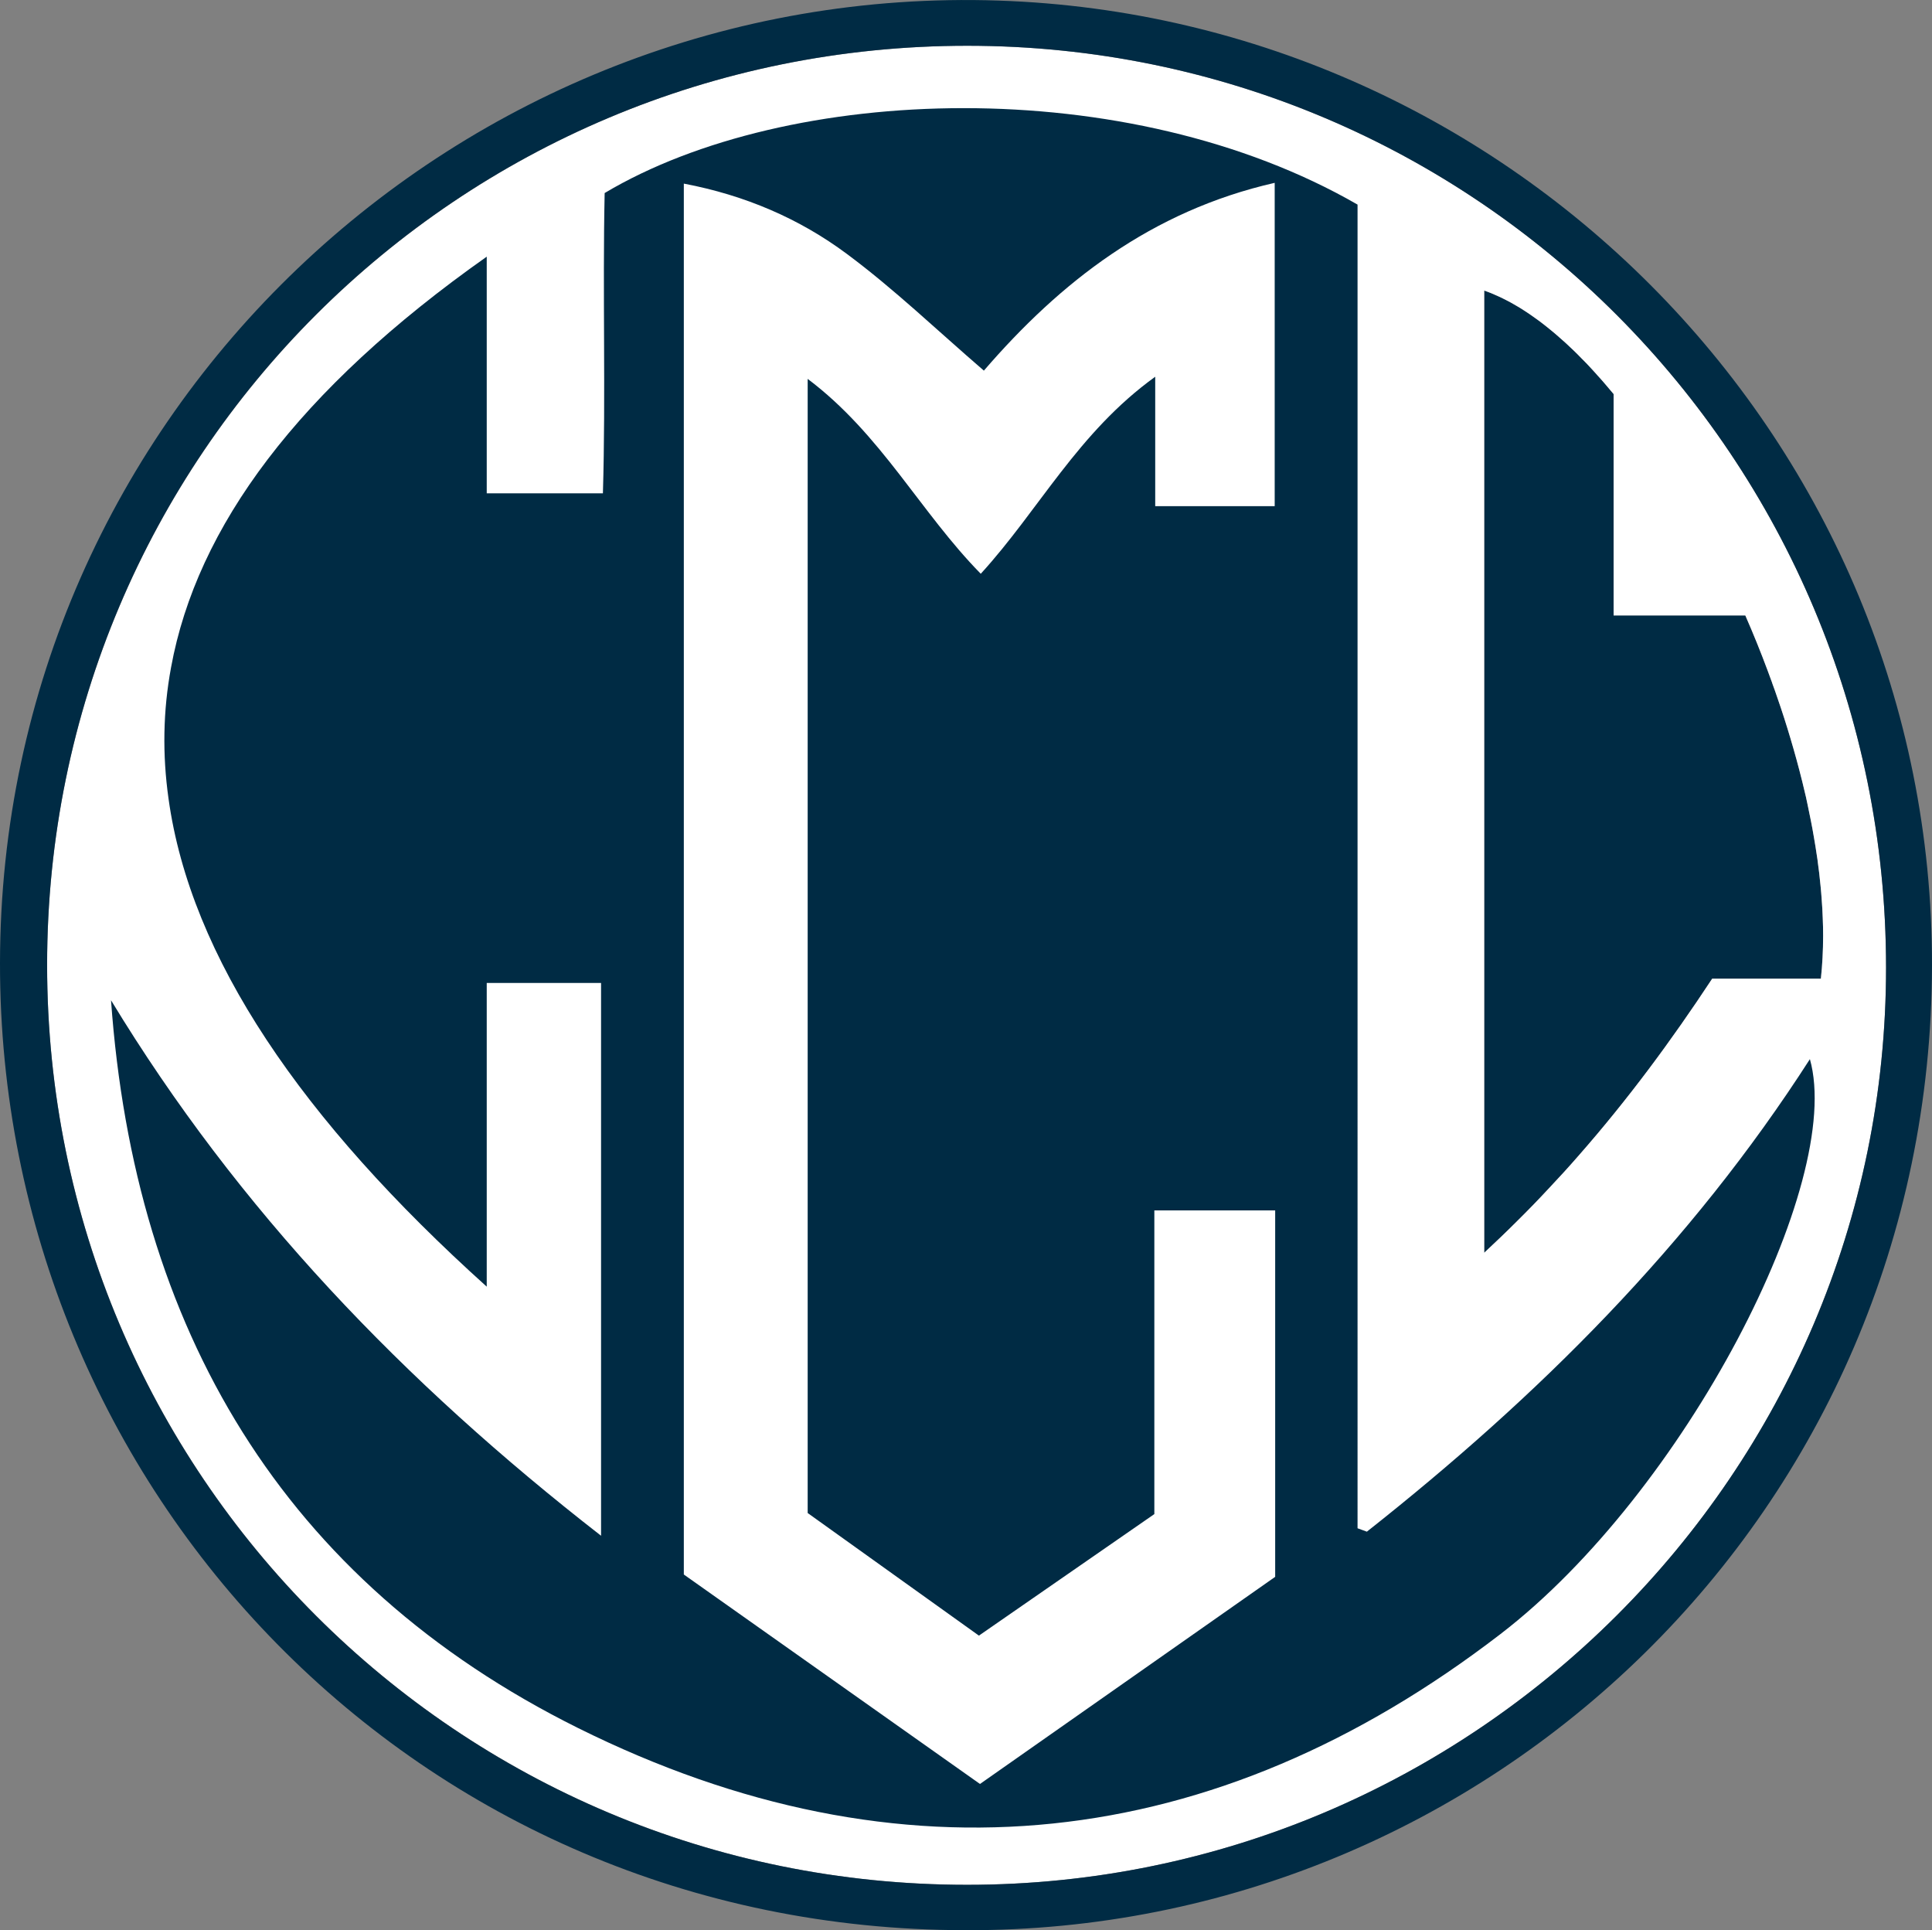 <?xml version="1.0" encoding="UTF-8"?>
<svg id="Capa_2" data-name="Capa 2" xmlns="http://www.w3.org/2000/svg" viewBox="0 0 198.9 198.68">
  <rect x="0" y="0" width="198.9" height="198.68" fill="#808080" stroke="none"/>
  <defs>
    <style>
      .cls-1 {
        fill: #002B44;
      }

      .cls-1, .cls-2, .cls-3, .cls-4 {
        stroke-width: 0px;
      }

      .cls-2 {
        fill: none;
      }

      .cls-3 {
        fill: #fff;
      }

      .cls-4 {
        fill: #002B44;
      }
    </style>
  </defs>
  <g id="Capa_1-2" data-name="Capa 1">
    <path class="cls-2" d="M102.82.06C-28.21-3.95-34.06,197.47,99.39,198.68,227.55,197.5,231.58,6.39,102.82.06Z"/>
    <path class="cls-1" d="M118.84,124.59h12.44v37.72c-9.68,6.79-19.85,13.93-30.39,21.32-10.41-7.36-20.44-14.45-30.5-21.56V18.9c6.33,1.2,11.91,3.61,16.79,7.24,4.86,3.61,9.26,7.84,14.1,12,7.87-9.1,17.23-16.43,29.94-19.32v33.28h-12.3v-13.32c-7.97,5.74-11.97,13.73-17.97,20.28-6.22-6.33-10.22-14.35-17.82-20.06v116.74c5.55,3.97,11.37,8.14,17.63,12.62,6.11-4.23,12.02-8.32,18.06-12.5v-31.26Z"/>
    <g>
      <path class="cls-4" d="M187.69,96.34c0,1.52-.08,2.99-.23,4.4h-11.19c-4.23,6.42-8.7,12.46-13.74,18.2-1,1.15-2.03,2.28-3.09,3.4-1.05,1.13-2.13,2.24-3.24,3.34-1.1,1.1-2.24,2.19-3.4,3.27V29.91c.5.17.99.37,1.5.61.15.06.29.13.44.21.18.08.36.17.53.27.2.1.39.21.58.32.2.11.4.23.6.35.18.12.37.23.55.35.26.17.52.34.78.53.25.17.49.35.74.53.31.24.63.48.94.74.28.23.56.46.84.7.56.48,1.12.99,1.68,1.53.28.27.55.55.83.83.34.33.67.68,1,1.04.22.24.44.48.66.73.28.3.56.62.83.94.27.31.55.64.82.97v22.79h13.56c.82,1.87,1.59,3.77,2.3,5.68.12.33.24.65.36.98.05.12.09.23.12.34.18.48.35.96.51,1.44.25.71.48,1.41.71,2.12h0c.23.72.45,1.43.66,2.14.22.73.42,1.45.62,2.17.19.69.37,1.38.54,2.07.01.04.02.08.03.11.13.55.26,1.09.39,1.63.06.29.13.59.19.89.01.02.01.04.01.05.11.51.21,1.01.31,1.51.11.56.22,1.13.31,1.69.04.2.07.39.1.59.03.14.05.28.07.42.07.44.14.88.2,1.31,0,.06.01.12.02.17.06.42.11.83.16,1.24.05.45.1.89.14,1.33.04.44.08.88.11,1.31.05.65.09,1.29.11,1.93.03.63.04,1.25.04,1.87Z"/>
      <path class="cls-3" d="M99.61,4.71c-52.44-.01-94.76,42.25-94.76,94.62s42.27,94.67,94.7,94.68c52.14.01,94.64-42.4,94.62-94.43-.01-52.47-42.26-94.85-94.56-94.87ZM176.27,100.74c-4.23,6.42-8.7,12.46-13.74,18.2-1,1.15-2.03,2.28-3.09,3.4-1.05,1.13-2.13,2.25-3.24,3.34-1.1,1.1-2.24,2.19-3.4,3.27V29.91c.5.17.99.37,1.5.61.14.06.29.13.44.21.17.08.35.17.53.27.2.1.39.21.58.32.2.11.4.23.6.35.18.12.37.23.55.35.26.17.52.34.78.53.25.17.49.35.74.53.31.24.63.48.94.74.28.22.56.45.84.7.56.48,1.12.99,1.68,1.53.28.27.56.54.83.83.34.33.67.68,1,1.04.22.24.45.48.66.73.28.3.56.62.83.94.27.31.55.64.82.97v22.79h13.56c.82,1.87,1.59,3.77,2.3,5.68.12.33.24.66.36.98.05.12.09.23.12.34.18.48.35.96.51,1.44.25.71.48,1.41.71,2.12h0c.23.72.45,1.43.66,2.14.22.73.42,1.45.62,2.17.19.69.37,1.38.54,2.07.01.04.02.08.03.11.13.54.26,1.09.39,1.63.06.3.13.6.19.89.01.02.01.04.01.05.11.5.21,1.01.31,1.51.11.57.22,1.13.31,1.69.04.2.07.39.1.59.03.14.05.28.07.42.07.44.14.88.2,1.31,0,.06.01.12.02.17.06.42.11.83.16,1.24.05.45.1.89.14,1.33.05.44.08.88.11,1.31.05.65.09,1.3.11,1.93.03.63.04,1.26.04,1.87,0,1.52-.08,2.99-.23,4.4h-11.19Z"/>
    </g>
    <path class="cls-4" d="M102.82.06C47.4-1.82.06,42.45,0,99.12c-.06,54.19,42.96,99.51,99.38,99.56,53.87.2,99.43-43.12,99.52-99.31C198.97,45.49,155.8,1.85,102.82.06ZM99.55,194.01c-52.43-.01-94.7-42.26-94.7-94.68S47.17,4.7,99.61,4.71c52.3.02,94.55,42.4,94.56,94.87.02,52.03-42.48,94.44-94.62,94.43Z"/>
    <path class="cls-4" d="M186.33,109.02c-12.3,19.15-28.04,34.77-45.61,48.64-.32-.12-.64-.24-.96-.35V21.06c-23.65-13.63-58.62-12.45-77.51-1.19-.22,10.22.12,20.63-.18,30.91h-11.96v-24.36c-19.4,13.68-29.85,27.79-32.5,42.28-.83,4.47-.9,8.97-.26,13.51,2.26,16.32,13.71,33.09,32.76,50.23v-31.26h11.77v56.9c-20.35-15.82-37.39-33.6-50.45-55.12,2.41,33.77,17.66,59.79,48.08,74.91,33.19,16.5,65.56,12.93,94.95-9.66,18.97-14.56,35.45-46.49,31.87-59.19ZM131.28,162.31c-9.68,6.79-19.85,13.93-30.39,21.32-10.4-7.36-20.44-14.45-30.49-21.56V18.9c6.32,1.2,11.91,3.61,16.79,7.24,4.86,3.61,9.26,7.84,14.1,12.01,7.86-9.11,17.22-16.43,29.94-19.33v33.28h-12.3v-13.32c-7.97,5.74-11.97,13.73-17.96,20.28-6.22-6.33-10.23-14.35-17.82-20.06v116.74c5.54,3.97,11.37,8.14,17.63,12.62,6.11-4.23,12.02-8.32,18.06-12.51v-31.26h12.44v37.72Z"/>
  </g>
</svg>